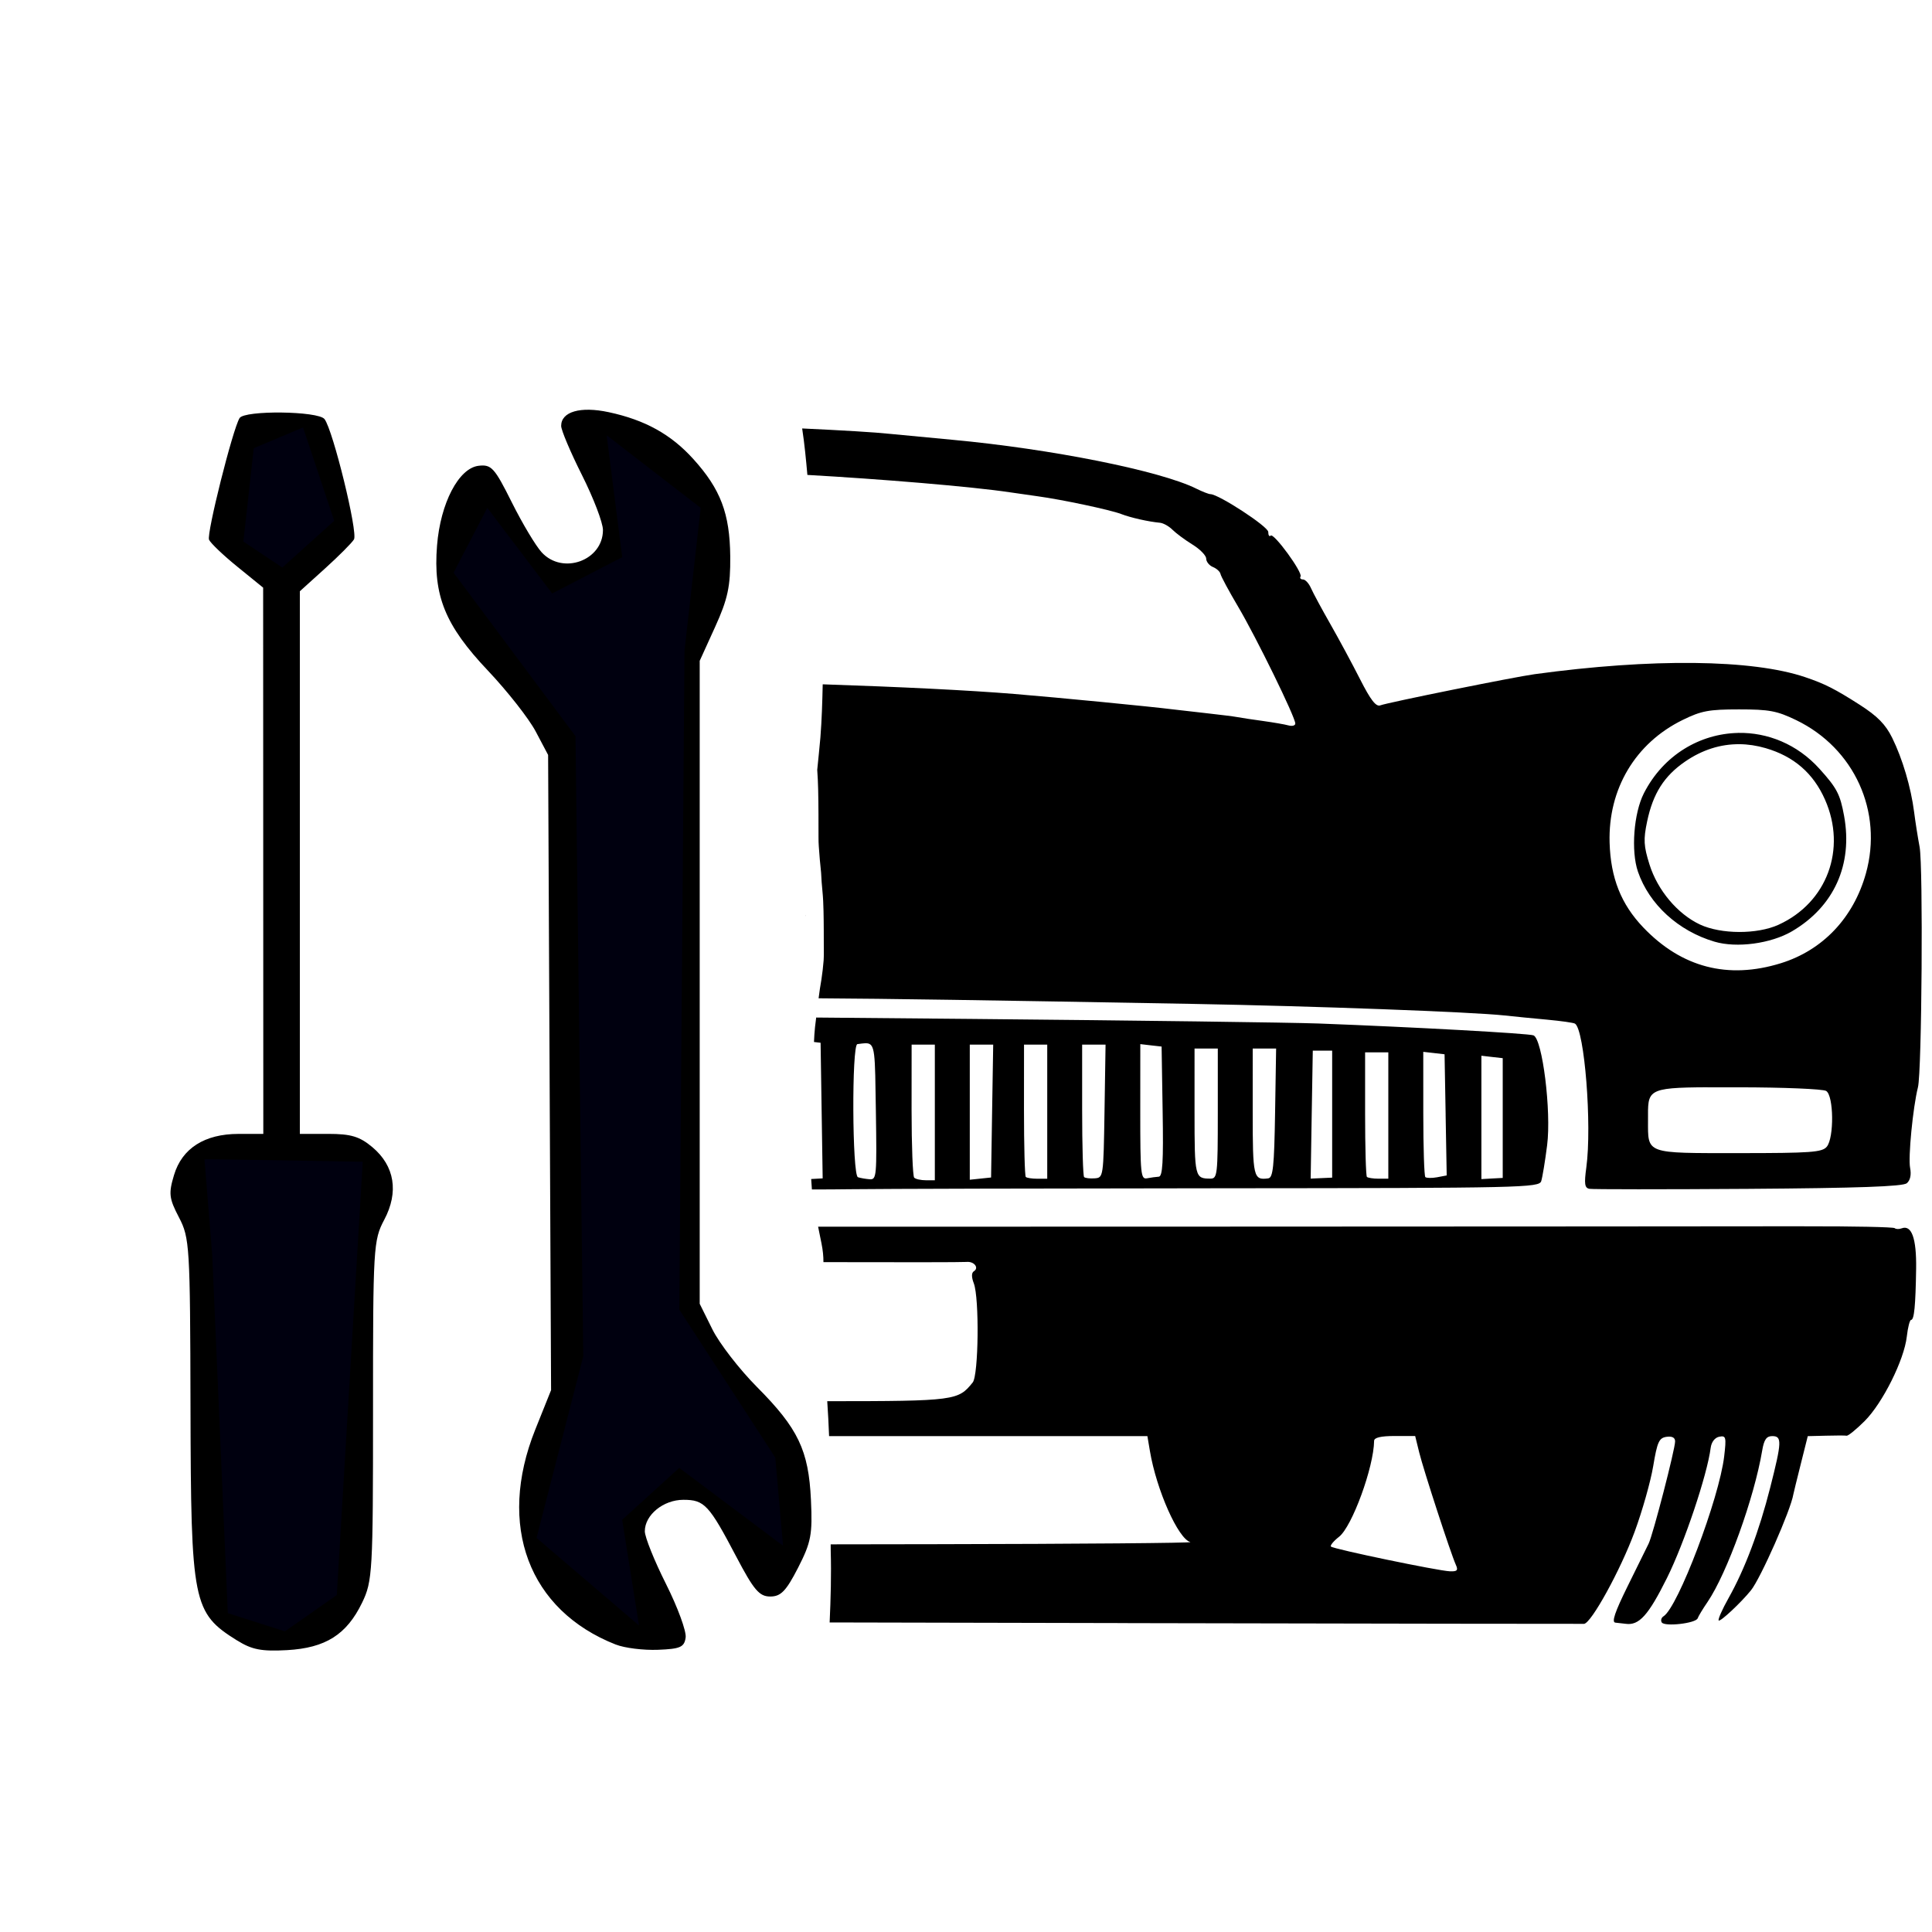 <?xml version="1.0" encoding="UTF-8" standalone="no"?>
<!-- Created with Inkscape (http://www.inkscape.org/) -->

<svg
   width="48.265mm"
   height="48.265mm"
   viewBox="0 0 48.265 48.265"
   version="1.1"
   id="svg5064"
   xml:space="preserve"
   inkscape:version="1.2.2 (732a01da63, 2022-12-09)"
   sodipodi:docname="icone-mecanica-auto.svg"
   xmlns:inkscape="http://www.inkscape.org/namespaces/inkscape"
   xmlns:sodipodi="http://sodipodi.sourceforge.net/DTD/sodipodi-0.dtd"
   xmlns="http://www.w3.org/2000/svg"
   xmlns:svg="http://www.w3.org/2000/svg"><sodipodi:namedview
     id="namedview5066"
     pagecolor="#ffffff"
     bordercolor="#000000"
     borderopacity="0.25"
     inkscape:showpageshadow="2"
     inkscape:pageopacity="0.0"
     inkscape:pagecheckerboard="0"
     inkscape:deskcolor="#d1d1d1"
     inkscape:document-units="mm"
     showgrid="false"
     inkscape:zoom="2.1089996"
     inkscape:cx="-10.431486"
     inkscape:cy="175.43863"
     inkscape:window-width="1920"
     inkscape:window-height="1017"
     inkscape:window-x="1912"
     inkscape:window-y="-8"
     inkscape:window-maximized="1"
     inkscape:current-layer="layer1" /><defs
     id="defs5061" /><g
     inkscape:label="Camada 1"
     inkscape:groupmode="layer"
     id="layer1"
     transform="translate(-57.162,-117.882)"><path
       id="path316"
       style="fill:#000000;stroke-width:0.097"
       d="m 77.202,128.588 v 5.1e-4 c 0.059,0.385 0.095,0.771 0.13,1.158 1.782,0.1 4.097,0.289 5.073,0.436 0.16,0.024 0.465,0.068 0.678,0.097 0.609,0.083 1.815,0.339 2.083,0.442 0.244,0.094 0.689,0.194 0.974,0.22 0.084,0.008 0.224,0.086 0.312,0.174 0.088,0.088 0.313,0.255 0.501,0.371 0.188,0.116 0.342,0.274 0.342,0.351 0,0.077 0.076,0.172 0.169,0.21 0.093,0.038 0.177,0.116 0.188,0.172 0.01,0.057 0.209,0.427 0.443,0.823 0.451,0.763 1.426,2.755 1.426,2.914 0,0.052 -0.076,0.073 -0.169,0.048 -0.093,-0.026 -0.38,-0.075 -0.638,-0.111 -0.258,-0.035 -0.541,-0.078 -0.629,-0.095 -0.088,-0.017 -0.444,-0.062 -0.79,-0.1 -0.346,-0.038 -0.717,-0.081 -0.823,-0.094 -0.581,-0.073 -2.855,-0.294 -3.97,-0.386 -1.137,-0.093 -2.854,-0.177 -4.787,-0.241 -0.01,0.444 -0.023,0.887 -0.058,1.33 -0.023,0.269 -0.053,0.538 -0.079,0.807 0.013,0.162 0.018,0.324 0.023,0.486 0.005,0.207 0.007,0.413 0.008,0.62 8.49e-4,0.194 9.76e-4,0.388 0.001,0.582 -0.002,0.153 0.014,0.305 0.025,0.457 0.009,0.143 0.029,0.285 0.04,0.428 0.006,0.152 0.018,0.303 0.033,0.455 0.017,0.165 0.023,0.331 0.027,0.497 0.004,0.156 0.005,0.313 0.006,0.47 7.61e-4,0.127 0.001,0.254 0.001,0.381 -7e-4,0.128 0.004,0.256 -0.004,0.384 -0.012,0.159 -0.032,0.318 -0.055,0.475 -0.026,0.157 -0.053,0.314 -0.071,0.472 1.782,0.011 4.066,0.045 9.344,0.14 3.019,0.054 6.984,0.201 7.794,0.289 0.24,0.026 0.719,0.074 1.064,0.105 0.345,0.032 0.658,0.076 0.694,0.099 0.238,0.147 0.427,2.539 0.283,3.594 -0.056,0.407 -0.041,0.51 0.075,0.532 v 5.2e-4 c 0.079,0.015 1.865,0.015 3.969,0.001 2.746,-0.019 3.863,-0.059 3.962,-0.14 0.087,-0.072 0.117,-0.212 0.083,-0.384 -0.052,-0.26 0.07,-1.513 0.196,-2.015 0.097,-0.385 0.132,-5.522 0.041,-6.003 -0.045,-0.24 -0.107,-0.632 -0.137,-0.872 -0.079,-0.615 -0.289,-1.328 -0.547,-1.852 -0.166,-0.337 -0.368,-0.542 -0.812,-0.827 -0.614,-0.393 -0.875,-0.526 -1.366,-0.691 -1.32,-0.446 -3.828,-0.474 -6.758,-0.073 -0.506,0.069 -3.669,0.708 -3.851,0.778 -0.108,0.042 -0.242,-0.13 -0.505,-0.648 -0.197,-0.388 -0.532,-1.01 -0.745,-1.383 -0.213,-0.373 -0.43,-0.776 -0.483,-0.896 -0.052,-0.12 -0.143,-0.218 -0.201,-0.218 -0.057,0 -0.085,-0.034 -0.06,-0.073 0.06,-0.099 -0.669,-1.098 -0.746,-1.022 -0.034,0.034 -0.061,-0.008 -0.061,-0.092 0,-0.134 -1.242,-0.944 -1.446,-0.944 -0.04,0 -0.2,-0.062 -0.355,-0.139 -0.9,-0.446 -3.617,-0.99 -6.09,-1.219 -0.692,-0.064 -1.39,-0.13 -1.549,-0.147 -0.394,-0.042 -1.197,-0.089 -2.202,-0.136 z m 23.405,7.016 c 0.754,0 0.946,0.036 1.427,0.268 1.453,0.702 2.173,2.286 1.742,3.83 -0.31,1.109 -1.079,1.92 -2.128,2.244 -1.32,0.408 -2.477,0.106 -3.433,-0.894 -0.556,-0.582 -0.816,-1.237 -0.842,-2.12 -0.039,-1.339 0.642,-2.484 1.823,-3.063 0.467,-0.23 0.657,-0.265 1.411,-0.265 z m -0.025,0.588 c -0.939,0.019 -1.859,0.54 -2.353,1.508 -0.253,0.496 -0.325,1.443 -0.148,1.958 0.281,0.817 1.008,1.482 1.913,1.749 0.555,0.164 1.409,0.049 1.936,-0.26 1.048,-0.614 1.523,-1.665 1.301,-2.881 -0.099,-0.542 -0.178,-0.694 -0.615,-1.178 -0.561,-0.621 -1.303,-0.911 -2.033,-0.897 z m 0.034,0.281 c 0.215,0.002 0.435,0.035 0.655,0.099 0.705,0.205 1.192,0.627 1.483,1.286 0.547,1.237 0.049,2.576 -1.161,3.126 v 5.2e-4 c -0.537,0.243 -1.436,0.239 -1.962,-0.006 -0.56,-0.263 -1.058,-0.854 -1.261,-1.498 -0.146,-0.465 -0.155,-0.624 -0.059,-1.08 0.146,-0.695 0.424,-1.133 0.948,-1.493 0.426,-0.293 0.883,-0.438 1.357,-0.434 z m -23.323,4.262 c -10e-4,0.009 -0.002,0.018 -0.003,0.027 l 0.003,0.003 c -1.78e-4,-0.01 -3.27e-4,-0.02 -5.17e-4,-0.03 z m 0.259,2.567 c -0.01,0.079 -0.02,0.158 -0.029,0.237 -0.013,0.124 -0.021,0.249 -0.026,0.374 l 0.165,0.019 0.026,1.694 0.026,1.694 -0.287,0.016 c 0.006,0.087 0.012,0.174 0.018,0.261 0.346,-4.1e-4 0.679,-0.002 0.943,-0.006 0.772,-0.01 4.963,-0.021 9.313,-0.024 7.514,-0.005 7.912,-0.015 7.964,-0.179 0.03,-0.095 0.097,-0.498 0.147,-0.896 0.108,-0.847 -0.117,-2.659 -0.341,-2.745 -0.127,-0.049 -3.01,-0.207 -5.367,-0.296 -0.666,-0.025 -4.554,-0.076 -8.641,-0.114 z m 1.24,0.642 c 0.241,-0.001 0.228,0.217 0.251,1.699 0.025,1.625 0.018,1.712 -0.155,1.699 -0.1,-0.008 -0.232,-0.03 -0.293,-0.051 -0.144,-0.048 -0.158,-3.307 -0.014,-3.325 0.086,-0.011 0.155,-0.022 0.211,-0.023 z m 6.857,0.022 0.266,0.031 0.266,0.03 0.026,1.622 c 0.021,1.26 -8e-4,1.623 -0.097,1.629 -0.068,0.004 -0.2,0.022 -0.293,0.04 -0.156,0.03 -0.169,-0.1 -0.169,-1.66 z m -5.713,0.013 h 0.29 0.29 v 1.694 1.694 h -0.226 c -0.124,0 -0.255,-0.029 -0.29,-0.065 -0.035,-0.035 -0.065,-0.798 -0.065,-1.694 z m 1.453,0 h 0.292 0.293 l -0.027,1.66 -0.026,1.659 -0.266,0.028 -0.266,0.028 v -1.687 z m 1.355,0 h 0.29 0.29 v 1.675 1.675 h -0.246 c -0.135,0 -0.266,-0.02 -0.29,-0.045 -0.025,-0.025 -0.045,-0.779 -0.045,-1.675 z m 1.452,0 h 0.293 0.292 l -0.026,1.662 c -0.026,1.646 -0.029,1.662 -0.244,1.678 -0.12,0.009 -0.239,-0.005 -0.266,-0.032 -0.027,-0.027 -0.049,-0.782 -0.049,-1.678 z m 2.808,0.097 h 0.291 0.29 v 1.625 c 0,1.53 -0.011,1.625 -0.183,1.625 -0.39,0 -0.398,-0.031 -0.398,-1.661 z m 1.453,0 h 0.292 0.293 l -0.026,1.612 c -0.022,1.347 -0.051,1.616 -0.172,1.632 -0.37,0.049 -0.387,-0.026 -0.387,-1.655 z m 1.501,0.053 0.242,5.1e-4 h 0.242 v 1.586 1.586 l -0.269,0.012 -0.268,0.012 0.026,-1.598 z m 2.76,0.03 0.266,0.03 0.266,0.031 0.027,1.513 -5.16e-4,5.1e-4 0.027,1.513 -0.242,0.046 c -0.133,0.025 -0.265,0.02 -0.292,-0.005 -0.028,-0.028 -0.051,-0.743 -0.051,-1.59 z m -1.453,0.013 h 0.29 0.29 v 1.578 1.578 h -0.245 c -0.135,0 -0.266,-0.021 -0.29,-0.045 -0.025,-0.025 -0.045,-0.735 -0.045,-1.578 z m 2.905,0.084 0.266,0.031 0.267,0.03 v 1.496 1.496 l -0.267,0.014 -0.266,0.015 v -1.54 z m 5.65,0.789 h 5.17e-4 c 0.221,-7.6e-4 0.475,-1.2e-4 0.767,0 1.13,7e-4 2.118,0.042 2.196,0.091 0.189,0.119 0.201,1.17 0.015,1.393 -0.116,0.14 -0.394,0.16 -2.199,0.16 -2.348,0 -2.267,0.03 -2.267,-0.823 0,-0.746 -0.061,-0.816 1.488,-0.822 z m 2.416,3.471 v 5.1e-4 c -1.215,0.002 -8.059,0.007 -15.208,0.009 l -9.428,0.002 c 0.028,0.14 0.056,0.28 0.085,0.42 0.034,0.168 0.049,0.322 0.048,0.465 1.885,0.005 3.489,0.004 3.575,-0.005 0.189,-0.019 0.32,0.148 0.183,0.233 -0.061,0.038 -0.062,0.145 -0.001,0.303 0.14,0.369 0.119,2.294 -0.028,2.475 -0.363,0.449 -0.422,0.467 -3.634,0.468 0.02,0.29 0.035,0.581 0.046,0.872 h 2.055 5.897 l 0.063,0.373 c 0.164,0.973 0.706,2.192 1.01,2.274 0.085,0.023 -2.776,0.047 -6.357,0.053 l -2.628,0.004 c 2.78e-4,0.054 9.95e-4,0.108 0.001,0.162 0.017,0.597 2.95e-4,1.193 -0.027,1.789 l 7.447,0.016 -5.16e-4,0.001 c 6.217,0.013 11.347,0.021 11.4,0.018 0.179,-0.013 0.91,-1.341 1.262,-2.295 0.192,-0.52 0.402,-1.261 0.466,-1.646 0.101,-0.606 0.146,-0.704 0.332,-0.731 0.141,-0.02 0.215,0.019 0.215,0.114 0,0.195 -0.554,2.336 -0.661,2.553 -0.046,0.095 -0.283,0.575 -0.526,1.067 -0.319,0.646 -0.404,0.899 -0.305,0.908 0.075,0.007 0.191,0.02 0.258,0.029 0.333,0.047 0.566,-0.211 1.03,-1.143 0.432,-0.867 1.006,-2.575 1.093,-3.255 0.019,-0.145 0.105,-0.255 0.215,-0.276 0.168,-0.032 0.178,0.01 0.122,0.49 -0.124,1.052 -1.155,3.773 -1.515,3.996 -0.055,0.034 -0.076,0.103 -0.045,0.153 0.07,0.113 0.855,0.023 0.898,-0.103 0.017,-0.05 0.128,-0.235 0.248,-0.41 0.486,-0.716 1.165,-2.599 1.363,-3.778 0.046,-0.275 0.107,-0.363 0.251,-0.363 0.247,0 0.241,0.139 -0.05,1.285 -0.277,1.091 -0.633,2.036 -1.042,2.764 -0.159,0.283 -0.269,0.533 -0.245,0.557 0.039,0.039 0.553,-0.441 0.805,-0.752 0.242,-0.299 0.995,-2.003 1.06,-2.4 0.004,-0.027 0.087,-0.365 0.184,-0.751 l 0.176,-0.702 0.449,-0.011 c 0.247,-0.007 0.483,-0.007 0.522,0 0.04,0.006 0.242,-0.159 0.45,-0.366 0.449,-0.449 0.987,-1.527 1.053,-2.11 0.026,-0.229 0.074,-0.417 0.107,-0.417 0.078,0 0.112,-0.354 0.126,-1.28 0.011,-0.758 -0.113,-1.103 -0.363,-1.007 -0.066,0.025 -0.143,0.021 -0.172,-0.005 -0.028,-0.028 -1.045,-0.049 -2.26,-0.046 z m -10.233,5.241 h 0.513 l 0.101,0.411 c 0.108,0.439 0.788,2.525 0.916,2.808 0.062,0.136 0.031,0.168 -0.152,0.16 -0.298,-0.013 -2.906,-0.555 -2.969,-0.618 -0.026,-0.026 0.065,-0.137 0.203,-0.245 0.326,-0.256 0.867,-1.738 0.875,-2.396 9.61e-4,-0.081 0.169,-0.121 0.514,-0.121 z" /><path
       style="fill:#000000;stroke-width:0.131"
       d="m 63.086,158.865 c -1.108,-0.693 -1.154,-0.923 -1.165,-5.829 -0.009,-4.033 -0.021,-4.23 -0.289,-4.743 -0.247,-0.473 -0.261,-0.596 -0.123,-1.055 0.2,-0.669 0.763,-1.028 1.611,-1.029 l 0.62,-4.5e-4 -0.002,-6.823 -0.002,-6.823 -0.643,-0.522 c -0.354,-0.287 -0.672,-0.591 -0.709,-0.676 -0.064,-0.149 0.592,-2.762 0.763,-3.038 0.124,-0.2 1.966,-0.178 2.122,0.025 0.213,0.277 0.839,2.835 0.736,3.006 -0.054,0.089 -0.38,0.416 -0.725,0.728 l -0.627,0.567 v 6.778 6.778 h 0.708 c 0.569,0 0.786,0.065 1.106,0.334 0.555,0.467 0.661,1.12 0.294,1.812 -0.271,0.511 -0.281,0.683 -0.28,4.766 3.38e-4,4.027 -0.013,4.263 -0.272,4.798 -0.387,0.8 -0.914,1.133 -1.877,1.187 -0.636,0.035 -0.877,-0.011 -1.246,-0.242 z m 2.057,-1.102 c 0.291,-0.335 0.294,-0.373 0.294,-4.444 v -4.106 h -1.241 -1.241 v 4.057 c 0,2.521 0.051,4.151 0.134,4.307 0.372,0.694 1.521,0.799 2.053,0.187 z m 0.763,-9.923 c 0.151,-0.603 -0.103,-0.717 -1.604,-0.717 -1.43,0 -1.869,0.118 -1.869,0.501 0,0.465 0.268,0.544 1.852,0.544 1.534,0 1.539,-9.5e-4 1.621,-0.328 z m -0.916,-17.025 c -0.034,-0.116 -0.157,-0.549 -0.274,-0.961 -0.178,-0.631 -0.26,-0.751 -0.508,-0.751 -0.25,0 -0.329,0.121 -0.513,0.782 -0.281,1.01 -0.279,1.033 0.127,1.457 l 0.344,0.359 0.442,-0.337 c 0.275,-0.21 0.419,-0.417 0.381,-0.548 z m 7.557,28.152 c -2.179,-0.856 -2.973,-2.973 -2.014,-5.369 l 0.396,-0.988 -0.037,-7.934 -0.037,-7.934 -0.311,-0.588 c -0.171,-0.323 -0.708,-1.006 -1.192,-1.518 -1.071,-1.131 -1.372,-1.872 -1.272,-3.125 0.085,-1.061 0.541,-1.935 1.04,-1.993 0.319,-0.037 0.396,0.049 0.828,0.914 0.262,0.525 0.598,1.087 0.747,1.249 0.524,0.57 1.53,0.204 1.53,-0.558 0,-0.181 -0.235,-0.797 -0.522,-1.368 -0.287,-0.571 -0.522,-1.126 -0.522,-1.233 0,-0.356 0.481,-0.495 1.188,-0.343 0.907,0.194 1.558,0.555 2.115,1.172 0.68,0.752 0.91,1.36 0.921,2.428 0.007,0.747 -0.061,1.069 -0.377,1.763 l -0.386,0.849 v 8.031 8.031 l 0.317,0.639 c 0.174,0.351 0.676,0.999 1.114,1.44 1.028,1.033 1.29,1.581 1.348,2.818 0.041,0.868 0.004,1.061 -0.322,1.698 -0.298,0.581 -0.43,0.718 -0.694,0.718 -0.274,0 -0.41,-0.16 -0.849,-0.995 -0.682,-1.298 -0.795,-1.421 -1.322,-1.421 -0.5,0 -0.963,0.378 -0.963,0.786 0,0.145 0.238,0.738 0.53,1.318 0.291,0.58 0.512,1.181 0.49,1.336 -0.034,0.242 -0.133,0.285 -0.693,0.307 -0.359,0.014 -0.832,-0.044 -1.051,-0.131 z m 0.333,-1.076 c 0,-0.038 -0.118,-0.301 -0.261,-0.582 -0.387,-0.759 -0.353,-1.699 0.081,-2.215 0.995,-1.182 2.424,-1.021 3.261,0.368 0.428,0.711 0.576,0.739 0.576,0.109 0,-0.83 -0.312,-1.45 -1.204,-2.389 -0.52,-0.548 -1.031,-1.245 -1.243,-1.699 l -0.361,-0.77 v -8.292 -8.292 l 0.376,-0.937 c 0.474,-1.183 0.444,-2.108 -0.094,-2.885 -0.291,-0.419 -1.392,-1.235 -1.392,-1.03 0,0.033 0.146,0.375 0.325,0.759 0.396,0.851 0.406,1.172 0.059,1.89 -0.278,0.575 -1.065,1.094 -1.657,1.094 -0.737,0 -1.457,-0.521 -1.892,-1.369 -0.254,-0.494 -0.272,-0.506 -0.377,-0.224 -0.15,0.406 0.096,1.476 0.448,1.944 0.157,0.21 0.527,0.598 0.822,0.862 0.674,0.604 1.29,1.754 1.485,2.77 0.105,0.55 0.138,3.043 0.109,8.357 l -0.04,7.574 -0.373,0.894 c -0.692,1.658 -0.594,2.586 0.378,3.557 0.494,0.494 0.975,0.743 0.975,0.506 z"
       id="path4691" /><path
       style="opacity:1;fill:#00000f;fill-opacity:1;fill-rule:nonzero;stroke-width:0.273"
       d="m 64.28,158.636 1.296,-0.907 0.648,-10.825 -3.954,-0.065 0.194,2.398 0.389,8.945 z"
       id="path2615" /><path
       style="opacity:1;fill:#00000f;fill-opacity:1;fill-rule:nonzero;stroke-width:0.273"
       d="m 64.215,132.06 1.296,-1.167 -0.778,-2.333 -1.232,0.519 -0.259,2.333 z"
       id="path2887" /><path
       style="opacity:1;fill:#00000f;fill-opacity:1;fill-rule:nonzero;stroke-width:0.273"
       d="m 69.336,130.569 1.62,2.139 1.75,-0.907 -0.389,-3.046 2.35,1.815 -0.405,3.565 -0.13,16.464 2.398,3.695 0.194,2.204 -2.593,-1.945 -1.426,1.296 0.421,2.641 -2.56,-2.188 1.167,-4.537 -0.194,-15.492 -3.046,-4.084 z"
       id="path2889"
       sodipodi:nodetypes="ccccccccccccccccc" /></g></svg>
